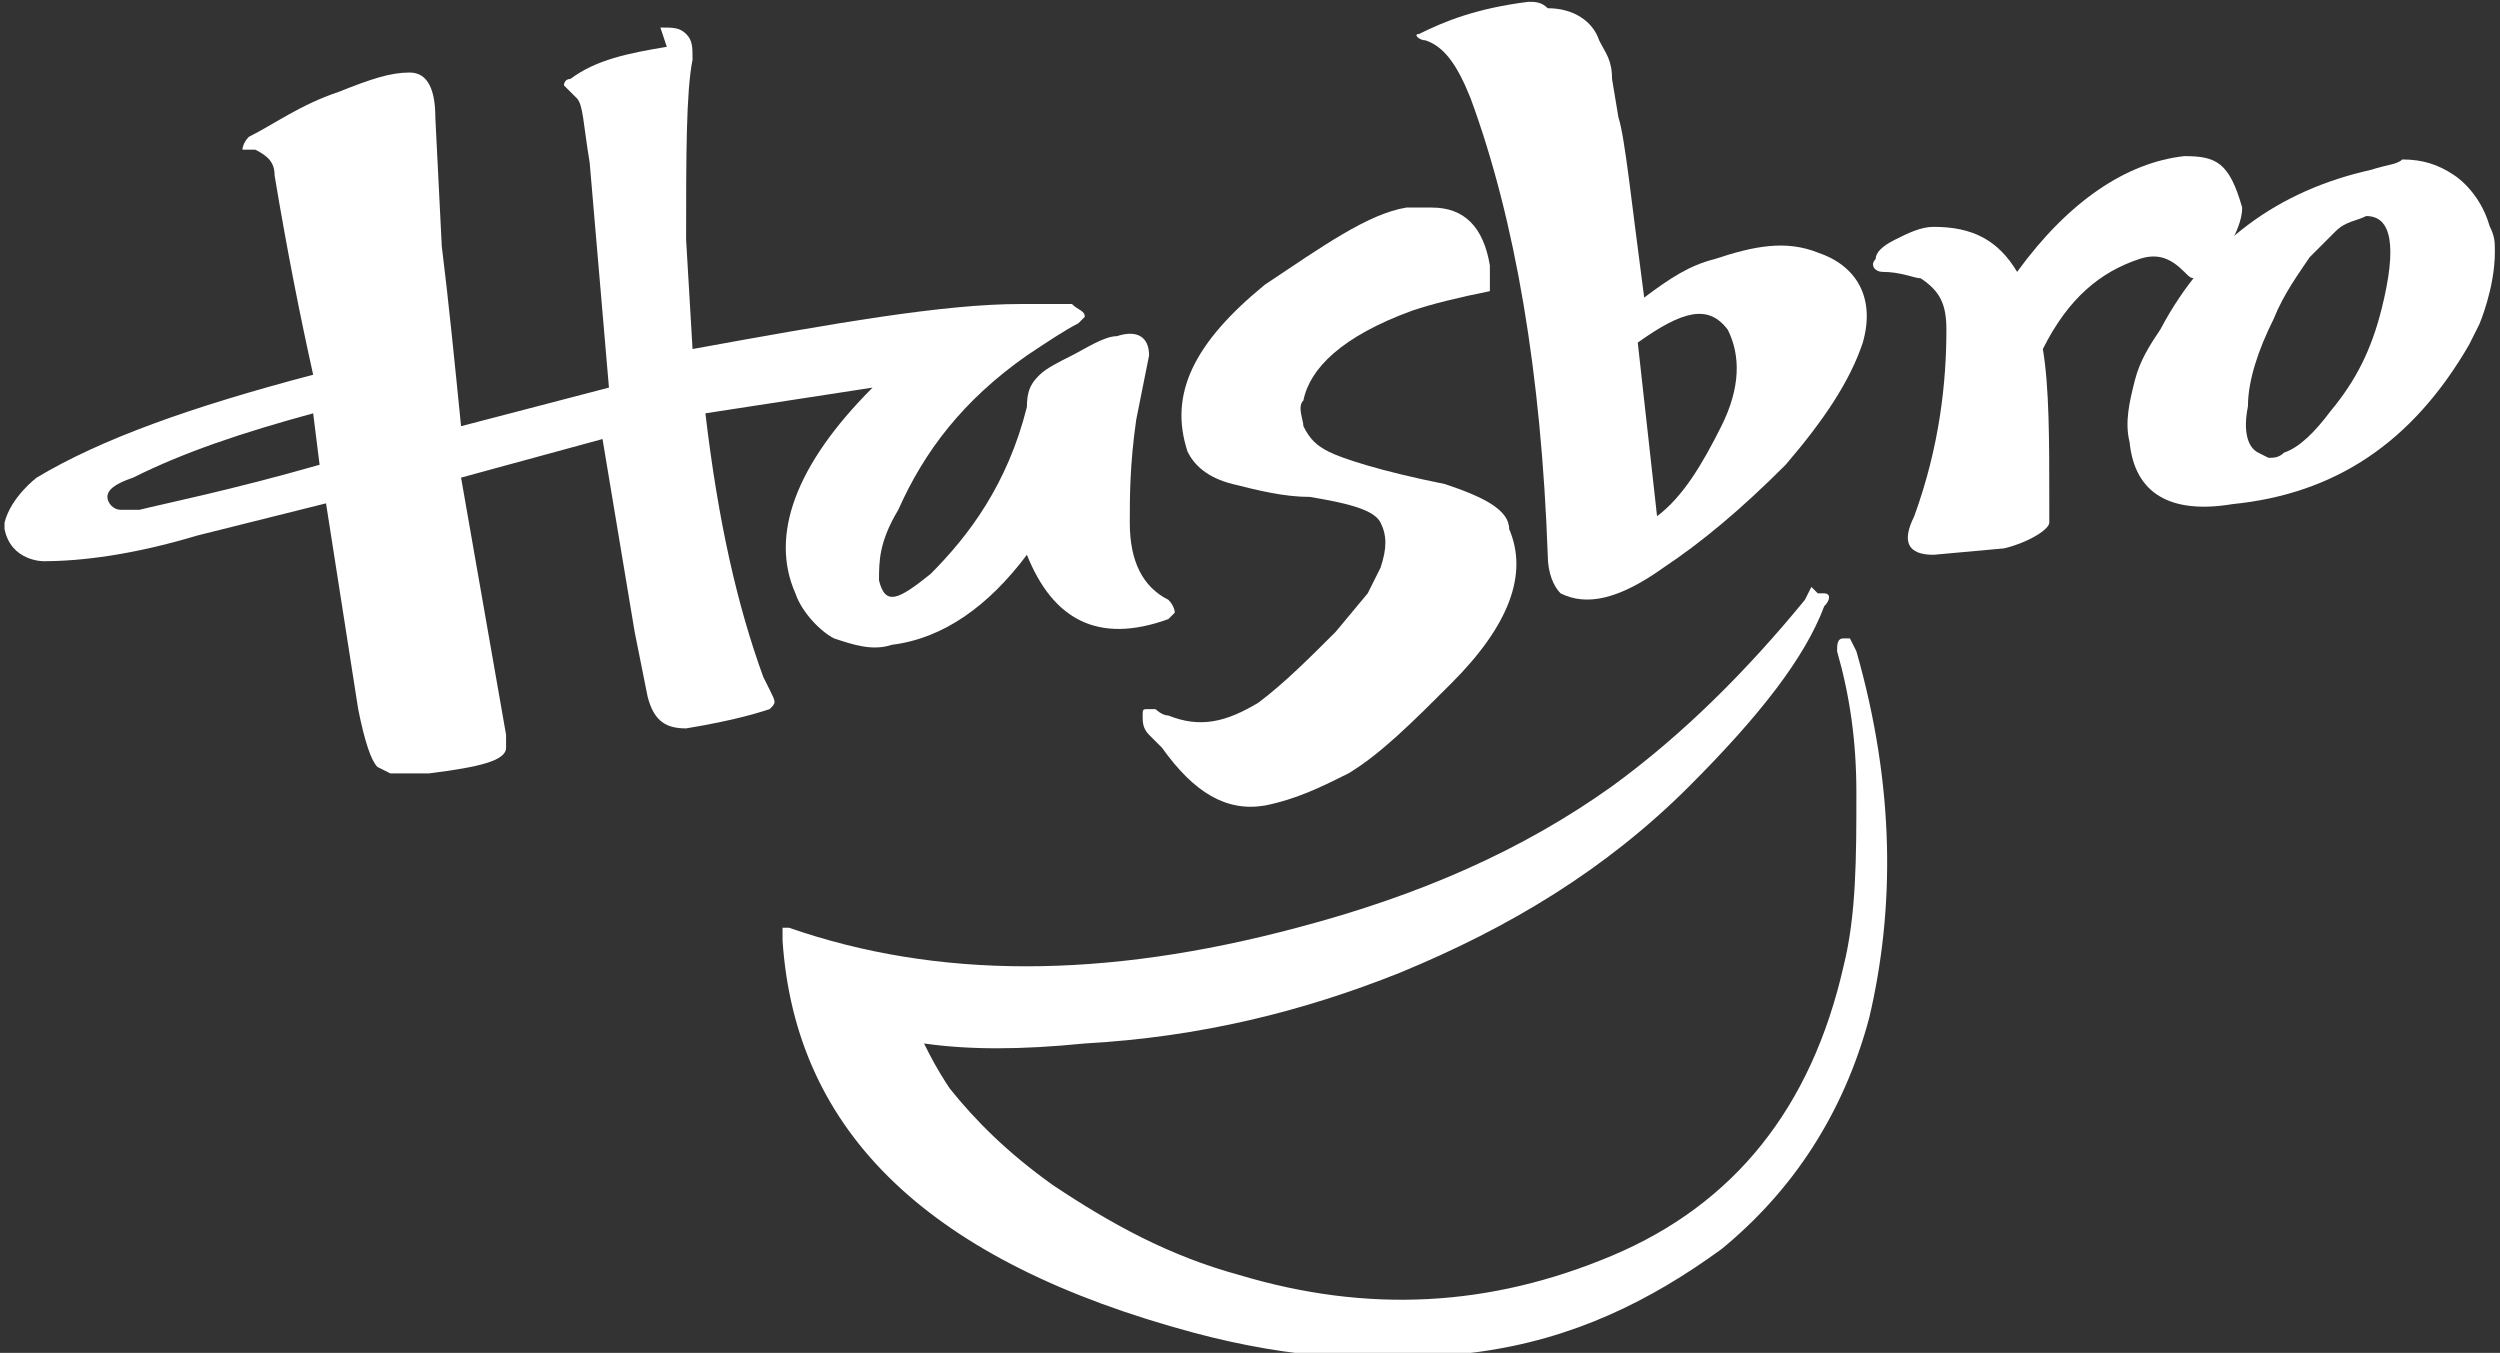 <?xml version="1.0" encoding="utf-8"?>
<!-- Generator: Adobe Illustrator 24.1.3, SVG Export Plug-In . SVG Version: 6.00 Build 0)  -->
<svg version="1.1" id="Layer_2" xmlns="http://www.w3.org/2000/svg" xmlns:xlink="http://www.w3.org/1999/xlink" x="0px" y="0px"
	 viewBox="0 0 48.6 26.3" style="enable-background:new 0 0 48.6 26.3;" xml:space="preserve">
<rect x="0" y="0" width="48.6" height="26.3" fill="#333333" stroke="none"/>
<g id="layer1" transform="translate(-139 -273.18)">
	<g>
		<g id="g10193_5_" transform="matrix(1.25 0 0 -1.25 42.838 495.09)">
			<g>
				<defs>
					<path id="SVGID_1_" d="M110.9,175.1c-0.9-0.1-1.8-0.7-2.6-1.8l0,0l0,0v0c-0.3,0.5-0.7,0.7-1.3,0.7c-0.2,0-0.4-0.1-0.6-0.2
						c-0.2-0.1-0.3-0.2-0.3-0.3c-0.1-0.1,0-0.2,0.1-0.2c0.3,0,0.5-0.1,0.6-0.1c0.3-0.2,0.4-0.4,0.4-0.8c0-0.8-0.1-1.8-0.5-2.9
						c-0.2-0.4-0.1-0.6,0.3-0.6l1.1,0.1c0.4,0.1,0.7,0.3,0.7,0.4l0,0.3c0,1,0,1.8-0.1,2.4l0,0c0.4,0.8,0.9,1.2,1.5,1.4
						c0.3,0.1,0.5,0,0.7-0.2c0.1-0.1,0.1-0.1,0.2-0.1c0.2,0,0.3,0.2,0.5,0.5c0.1,0.2,0.2,0.4,0.2,0.6
						C111.6,175,111.4,175.1,110.9,175.1L110.9,175.1L110.9,175.1z"/>
				</defs>
				<use xlink:href="#SVGID_1_"  style="overflow:visible;fill:#FFFFFF;"/>
				<clipPath id="SVGID_2_">
					<use xlink:href="#SVGID_1_"  style="overflow:visible;"/>
				</clipPath>
			</g>
		</g>
		<g id="g10205_5_" transform="matrix(1.25 0 0 -1.25 42.838 495.09)">
			<g>
				<defs>
					<path id="SVGID_3_" d="M100.7,177.5c-0.8-0.1-1.3-0.3-1.7-0.5c-0.1,0,0-0.1,0.1-0.1c0.3-0.1,0.5-0.4,0.7-0.9
						c0.7-1.9,1.1-4.3,1.2-7.1c0-0.3,0.1-0.5,0.2-0.6c0.4-0.2,0.9-0.1,1.6,0.4c0.6,0.4,1.2,0.9,1.9,1.6c0.6,0.7,1,1.3,1.2,1.9
						c0.2,0.7-0.1,1.2-0.7,1.4c-0.5,0.2-1,0.1-1.6-0.1c-0.4-0.1-0.7-0.3-1.1-0.6l0,0c-0.2,1.5-0.3,2.5-0.4,2.8l-0.1,0.6
						c0,0.3-0.1,0.4-0.2,0.6c-0.1,0.3-0.4,0.5-0.8,0.5C100.9,177.5,100.8,177.5,100.7,177.5 M102.4,172.2c0.7,0.5,1.1,0.6,1.4,0.2
						c0.2-0.4,0.2-0.9-0.1-1.5c-0.3-0.6-0.6-1.1-1-1.4L102.4,172.2z"/>
				</defs>
				<use xlink:href="#SVGID_3_"  style="overflow:visible;fill:#FFFFFF;"/>
				<clipPath id="SVGID_4_">
					<use xlink:href="#SVGID_3_"  style="overflow:visible;"/>
				</clipPath>
			</g>
		</g>
		<g id="g10217_5_" transform="matrix(1.25 0 0 -1.25 42.838 495.09)">
			<g>
				<defs>
					<path id="SVGID_5_" d="M105.1,168.4l-0.1-0.2c-0.9-1.1-1.9-2.1-3-2.9c-1.4-1-3-1.7-4.9-2.2c-3-0.8-5.6-0.8-7.9,0l-0.1,0
						c0,0,0-0.1,0-0.2c0.2-3,2.3-5,6.4-6.1c1.5-0.4,2.9-0.5,4.4-0.3c1.5,0.2,2.7,0.8,3.8,1.6c1.1,0.9,1.9,2.1,2.3,3.6
						c0.4,1.7,0.4,3.6-0.2,5.7l-0.1,0.2l-0.1,0c-0.1,0-0.1-0.1-0.1-0.2c0.2-0.7,0.3-1.4,0.3-2.2c0-1,0-1.9-0.2-2.7
						c-0.5-2.2-1.7-3.7-3.6-4.5c-1.9-0.8-3.8-0.9-5.8-0.3c-1.1,0.3-2,0.8-2.9,1.4c-0.7,0.5-1.2,1-1.6,1.5c-0.2,0.3-0.3,0.5-0.4,0.7
						l0,0c0.7-0.1,1.5-0.1,2.5,0c1.8,0.1,3.4,0.5,4.9,1.1c1.7,0.7,3.2,1.6,4.5,2.9c1.1,1.1,1.8,2,2.1,2.8c0.1,0.1,0.1,0.2,0,0.2
						l-0.1,0L105.1,168.4L105.1,168.4z"/>
				</defs>
				<use xlink:href="#SVGID_5_"  style="overflow:visible;fill:#FFFFFF;"/>
				<clipPath id="SVGID_6_">
					<use xlink:href="#SVGID_5_"  style="overflow:visible;"/>
				</clipPath>
			</g>
		</g>
		<g id="g10229_5_" transform="matrix(1.25 0 0 -1.25 42.838 495.09)">
			<g>
				<defs>
					<path id="SVGID_7_" d="M87.3,176.8c-0.6-0.1-1.1-0.2-1.5-0.5c-0.1,0-0.1-0.1-0.1-0.1l0.1-0.1l0.1-0.1c0.1-0.1,0.1-0.4,0.2-1
						l0.3-3.5l-2.3-0.6c-0.1,1-0.2,2-0.3,2.8l-0.1,2c0,0.4-0.1,0.7-0.4,0.7c-0.3,0-0.6-0.1-1.1-0.3c-0.6-0.2-1-0.5-1.4-0.7
						c-0.1-0.1-0.1-0.2-0.1-0.2l0.1,0l0.1,0c0.2-0.1,0.3-0.2,0.3-0.4c0.2-1.2,0.4-2.2,0.6-3.1l0,0c-1.9-0.5-3.3-1-4.3-1.6
						c0,0-0.4-0.3-0.5-0.7v0l0-0.1c0.1-0.5,0.6-0.5,0.6-0.5c0.6,0,1.4,0.1,2.4,0.4l2,0.5l0.5-3.2c0.1-0.5,0.2-0.8,0.3-0.9l0.2-0.1
						l0.6,0c0.8,0.1,1.2,0.2,1.2,0.4l0,0.2l-0.7,4l2.2,0.6l0.5-3l0.2-1c0.1-0.4,0.3-0.5,0.6-0.5c0.6,0.1,1,0.2,1.3,0.3
						c0.1,0.1,0.1,0.1,0,0.3l-0.1,0.2c-0.4,1.1-0.7,2.4-0.9,4.1l2.6,0.4c-1.2-1.2-1.6-2.3-1.2-3.2c0.1-0.3,0.4-0.6,0.6-0.7
						c0.3-0.1,0.6-0.2,0.9-0.1c0.8,0.1,1.5,0.6,2.1,1.4c0.4-1,1.1-1.4,2.2-1l0.1,0.1c0,0,0,0.1-0.1,0.2c-0.4,0.2-0.6,0.6-0.6,1.2
						c0,0.4,0,0.9,0.1,1.6l0.2,1c0,0.3-0.2,0.4-0.5,0.3c-0.2,0-0.5-0.2-0.7-0.3c-0.2-0.1-0.4-0.2-0.5-0.3c-0.1-0.1-0.2-0.2-0.2-0.5
						c-0.3-1.2-0.9-2-1.5-2.6c-0.5-0.4-0.7-0.5-0.8-0.1c0,0.3,0,0.6,0.3,1.1c0.4,0.9,1,1.7,2,2.4c0.3,0.2,0.6,0.4,0.8,0.5l0.1,0.1
						c0,0.1-0.1,0.1-0.2,0.2l-0.8,0c-1.2,0-2.9-0.3-5.1-0.7l-0.1,1.7c0,1.3,0,2.3,0.1,2.8c0,0.2,0,0.3-0.1,0.4
						c-0.1,0.1-0.2,0.1-0.4,0.1L87.3,176.8L87.3,176.8z M78.6,169.8c0,0.1,0.1,0.2,0.4,0.3c0.8,0.4,1.7,0.7,2.8,1l0,0l0.1-0.8
						c-1.4-0.4-2.4-0.6-2.8-0.7c-0.1,0-0.2,0-0.3,0C78.7,169.6,78.6,169.7,78.6,169.8"/>
				</defs>
				<use xlink:href="#SVGID_7_"  style="overflow:visible;fill:#FFFFFF;"/>
				<clipPath id="SVGID_8_">
					<use xlink:href="#SVGID_7_"  style="overflow:visible;"/>
				</clipPath>
			</g>
		</g>
		<g id="g10241_5_" transform="matrix(1.25 0 0 -1.25 42.838 495.09)">
			<g>
				<defs>
					<path id="SVGID_9_" d="M98.8,174.3c-0.6-0.1-1.3-0.6-2.2-1.2c-1.1-0.9-1.5-1.7-1.2-2.6c0.1-0.2,0.3-0.4,0.7-0.5
						c0.4-0.1,0.8-0.2,1.2-0.2l0,0c0.6-0.1,1-0.2,1.1-0.4c0.1-0.2,0.1-0.4,0-0.7l-0.2-0.4l-0.5-0.6c-0.4-0.4-0.8-0.8-1.2-1.1
						c-0.5-0.3-0.9-0.4-1.4-0.2c-0.1,0-0.2,0.1-0.2,0.1l-0.1,0c-0.1,0-0.1,0-0.1-0.1c0-0.1,0-0.2,0.1-0.3l0.2-0.2
						c0.5-0.7,1-1,1.6-0.9c0.5,0.1,0.9,0.3,1.3,0.5c0.5,0.3,1,0.8,1.6,1.4c0.9,0.9,1.2,1.7,0.9,2.4c0,0.3-0.4,0.5-1,0.7
						c-1,0.2-1.6,0.4-1.8,0.5c-0.2,0.1-0.3,0.2-0.4,0.4c0,0.1-0.1,0.3,0,0.4c0.1,0.5,0.6,1,1.7,1.4c0.3,0.1,0.7,0.2,1.2,0.3l0,0
						l0,0.4c-0.1,0.6-0.4,0.9-0.9,0.9C99,174.3,98.9,174.3,98.8,174.3"/>
				</defs>
				<use xlink:href="#SVGID_9_"  style="overflow:visible;fill:#FFFFFF;"/>
				<clipPath id="SVGID_10_">
					<use xlink:href="#SVGID_9_"  style="overflow:visible;"/>
				</clipPath>
			</g>
		</g>
	</g>
</g>
<g id="Layer_4">
	<g id="Layer_5">
		<g>
			<defs>
				<path id="SVGID_11_" d="M46.1,3.3c-1.8,0.4-3.2,1.4-4.1,3.1c-0.2,0.3-0.4,0.6-0.5,1c-0.1,0.4-0.2,0.8-0.1,1.2
					c0.1,1,0.8,1.4,2,1.2c2-0.2,3.5-1.2,4.6-3.1l0.2-0.4c0,0,0.3-0.7,0.3-1.4v0c0-0.2,0-0.3-0.1-0.5c-0.2-0.7-0.7-1-0.7-1
					c-0.3-0.2-0.6-0.3-1-0.3C46.6,3.2,46.4,3.2,46.1,3.3 M43.9,8.8c-0.2-0.1-0.3-0.4-0.2-0.9c0-0.5,0.2-1.1,0.5-1.7
					c0.2-0.5,0.5-0.9,0.7-1.2l0.5-0.5c0.2-0.2,0.4-0.2,0.6-0.3c0.5,0,0.6,0.6,0.3,1.8c-0.2,0.8-0.5,1.4-1,2
					c-0.3,0.4-0.6,0.7-0.9,0.8c-0.1,0.1-0.2,0.1-0.3,0.1L43.9,8.8L43.9,8.8z"/>
			</defs>
			<use xlink:href="#SVGID_11_"  style="overflow:visible;fill:#FFFFFF;"/>
			<clipPath id="SVGID_12_">
				<use xlink:href="#SVGID_11_"  style="overflow:visible;"/>
			</clipPath>
		</g>
	</g>
</g>
</svg>
